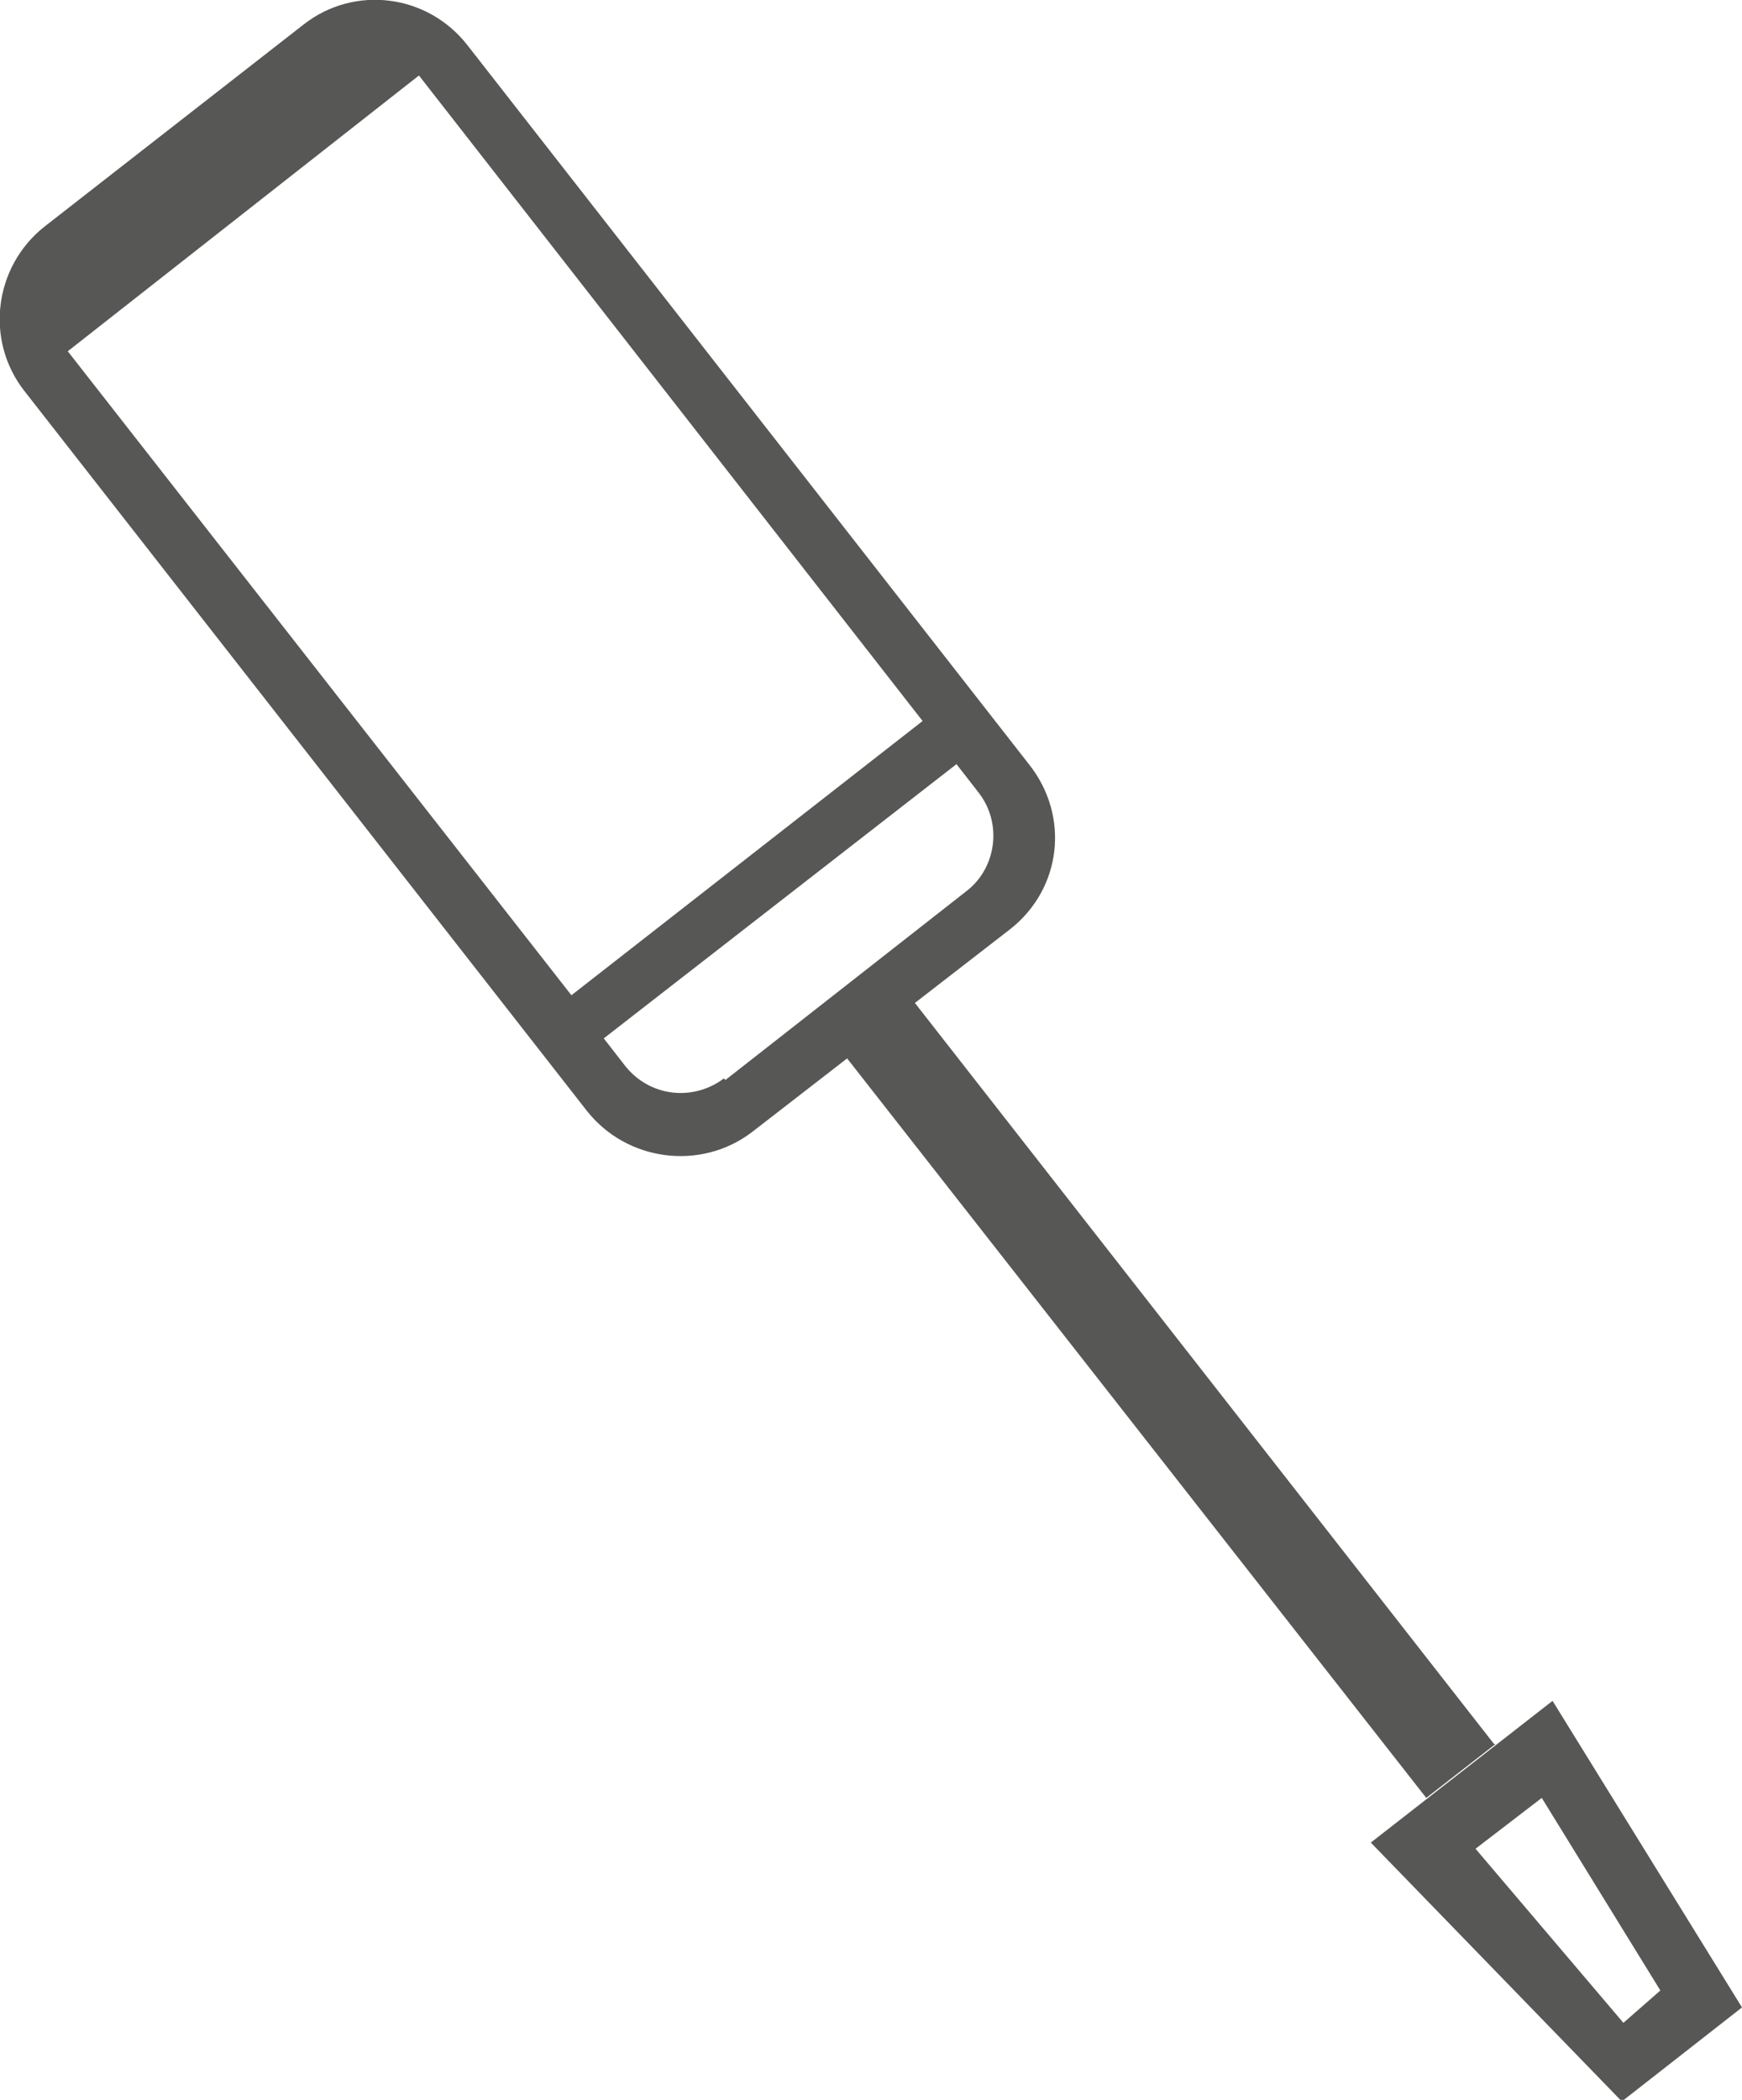 <?xml version="1.0" encoding="UTF-8"?><svg id="Ebene_2" xmlns="http://www.w3.org/2000/svg" viewBox="0 0 11.31 13.63"><defs><style>.cls-1{fill:#575756;}.cls-2{fill:none;}</style></defs><g id="Ebene_1-2"><path class="cls-1" d="M4.7,7c-.2,.15-.48,.12-.64-.08l-.14-.18,2.29-1.78,.14,.18c.16,.2,.12,.49-.07,.64l-1.57,1.23Zm1.29-2.32l-2.28,1.78L.44,2.28,2.72,.49l3.27,4.19Zm3.71,6.64l-3.76-4.81,.62-.48c.33-.26,.39-.73,.12-1.07L3.04,.3C2.78-.04,2.3-.1,1.97,.16L.29,1.47C-.04,1.73-.1,2.21,.16,2.54L3.81,7.21c.26,.33,.74,.39,1.07,.14l.62-.48,3.76,4.8,.45-.35Zm1.08,1.6l-.24,.21-.96-1.13,.43-.33,.77,1.25Zm.53,.11l-1.23-1.99-1.18,.92,1.63,1.68,.78-.61Z"/><rect class="cls-2" y="0" width="11.31" height="13.63"/></g></svg>